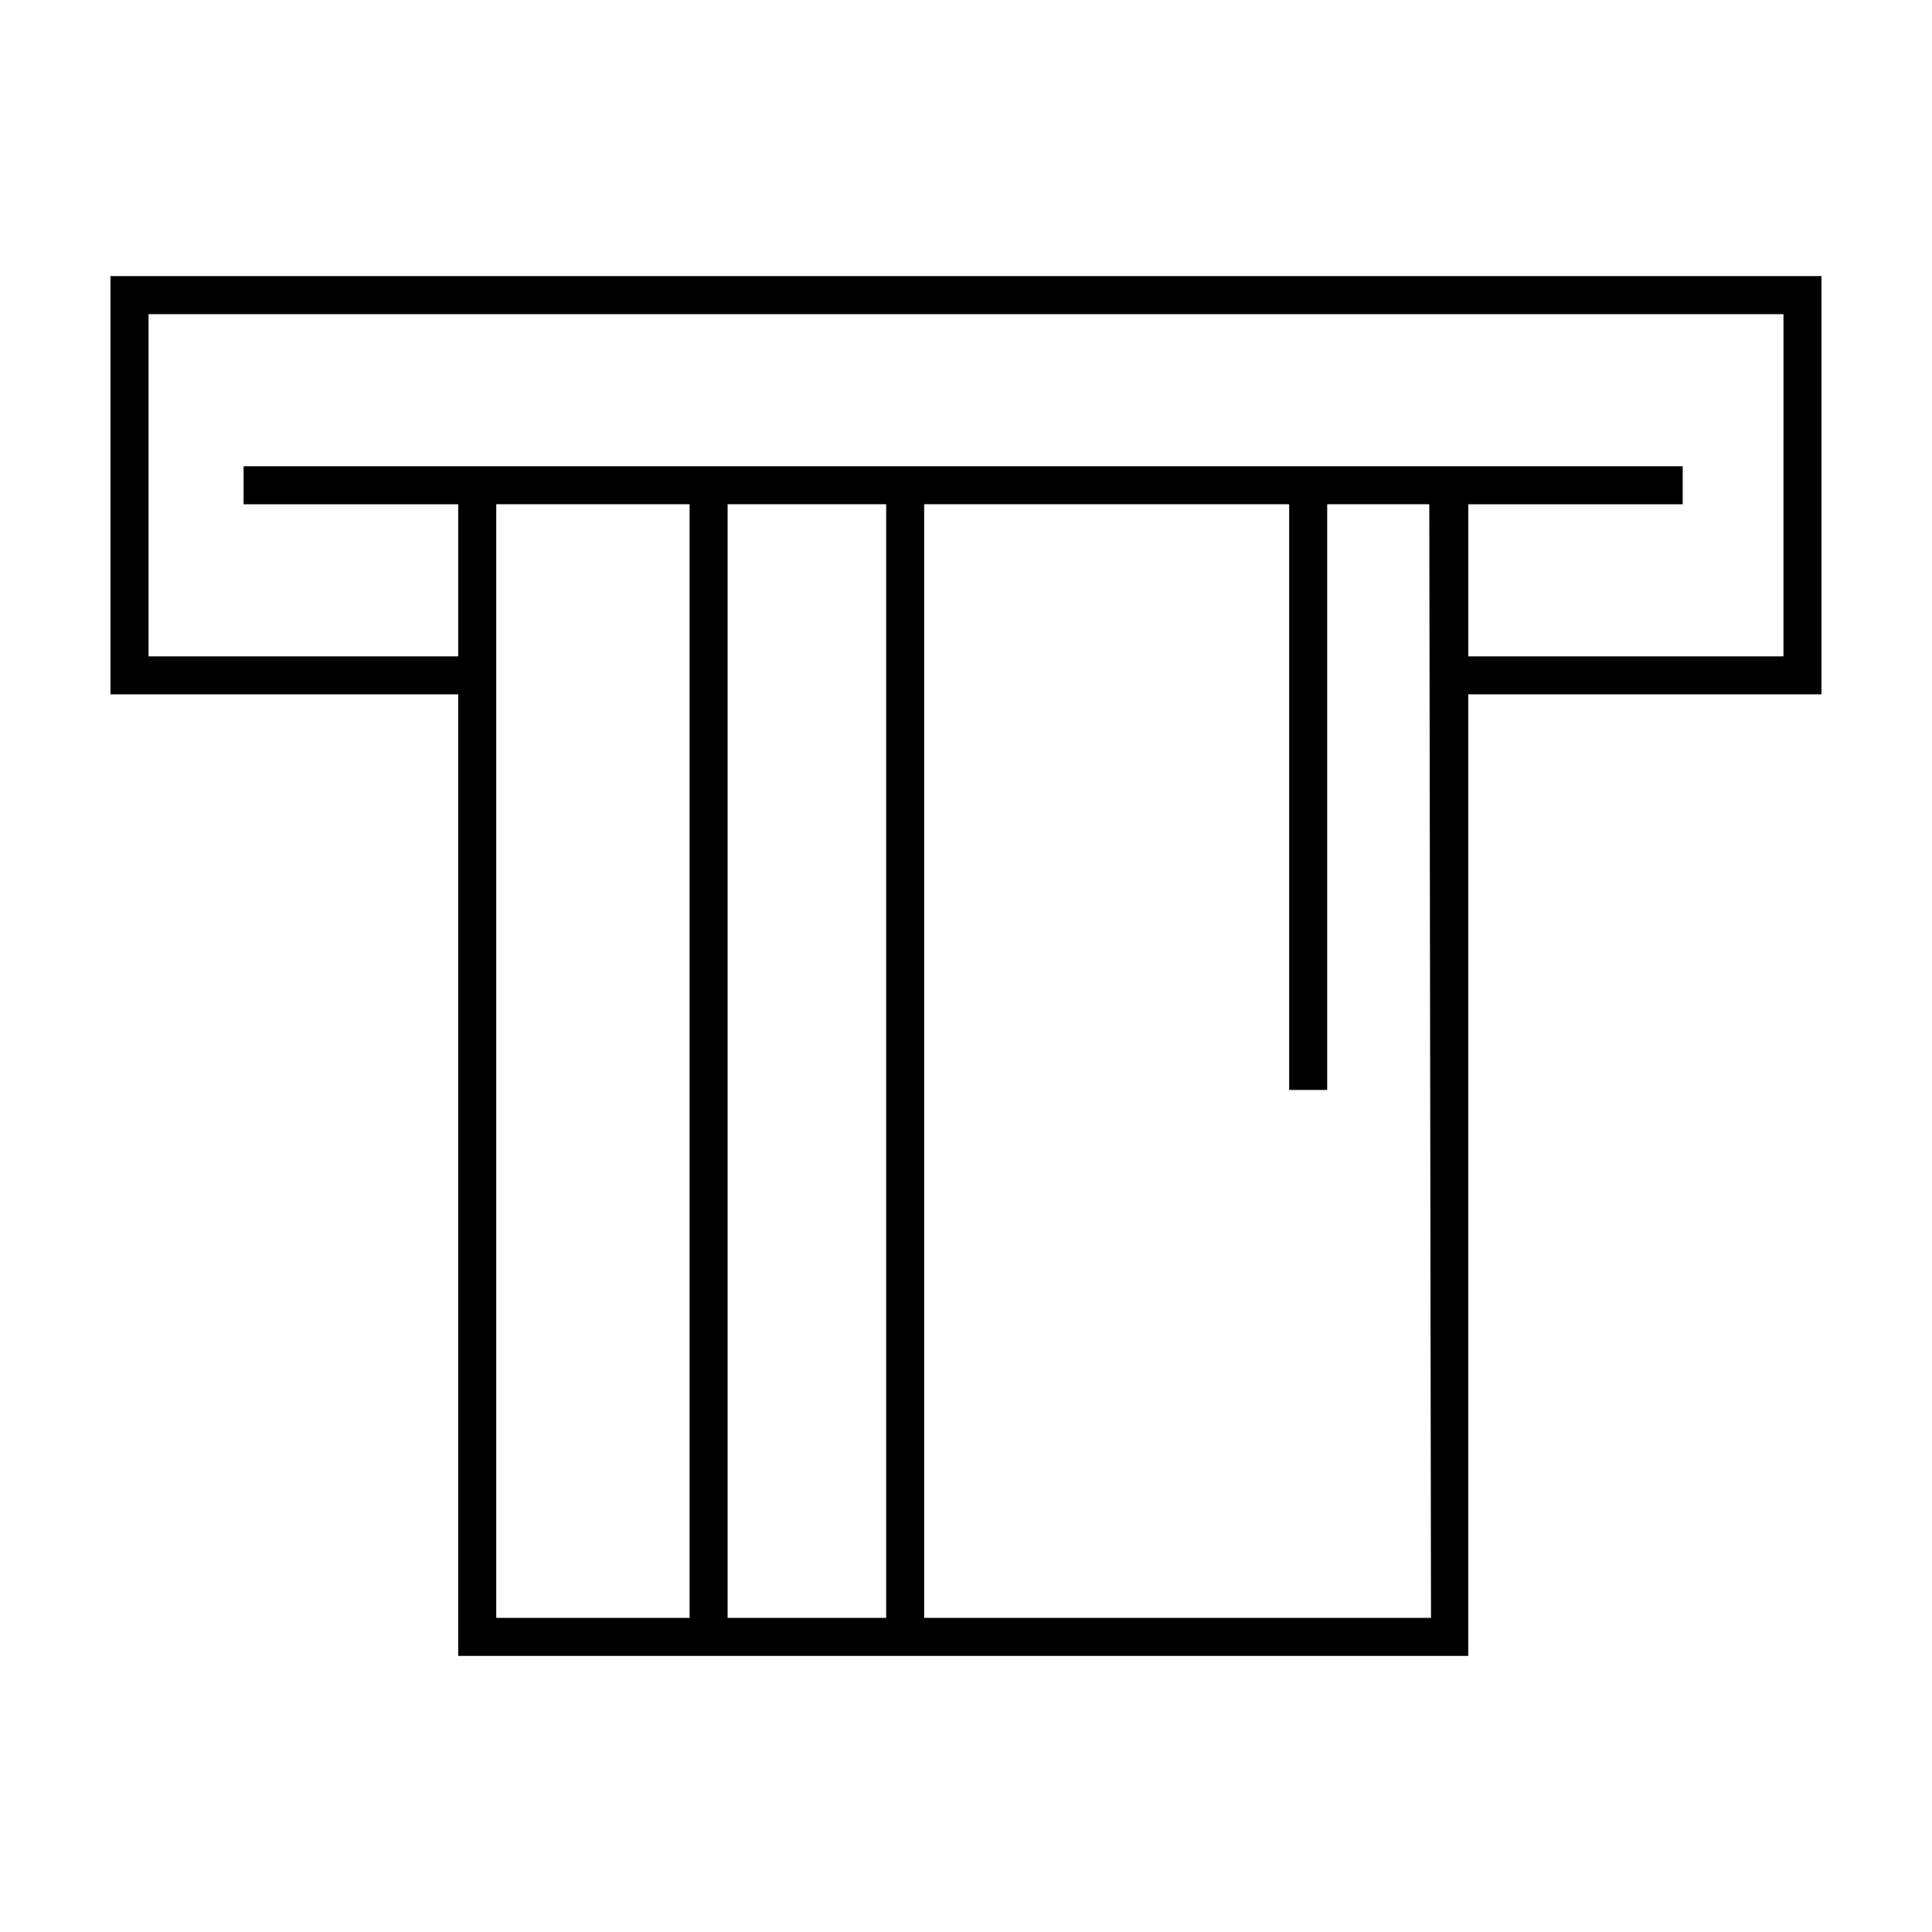 <?xml version="1.0" encoding="UTF-8"?>
<!-- Uploaded to: ICON Repo, www.svgrepo.com, Generator: ICON Repo Mixer Tools -->
<svg fill="#000000" width="800px" height="800px" version="1.1" viewBox="144 144 512 512" xmlns="http://www.w3.org/2000/svg">
 <path d="m626.71 217.17h-453.43v110.84l92.145-0.004v254.83h267.68v-254.83h93.605zm-351.2 355.59v-295.13h51.238v295.13zm61.312 0v-295.13h42.02v295.13zm186.41 0h-134.32v-295.13h96.73v155.22h10.078v-155.22h27.055zm93.406-254.82h-83.531v-40.305h56.828v-10.078h-381.38v10.078h56.879v40.305h-82.07v-90.688h433.28z"/>
</svg>